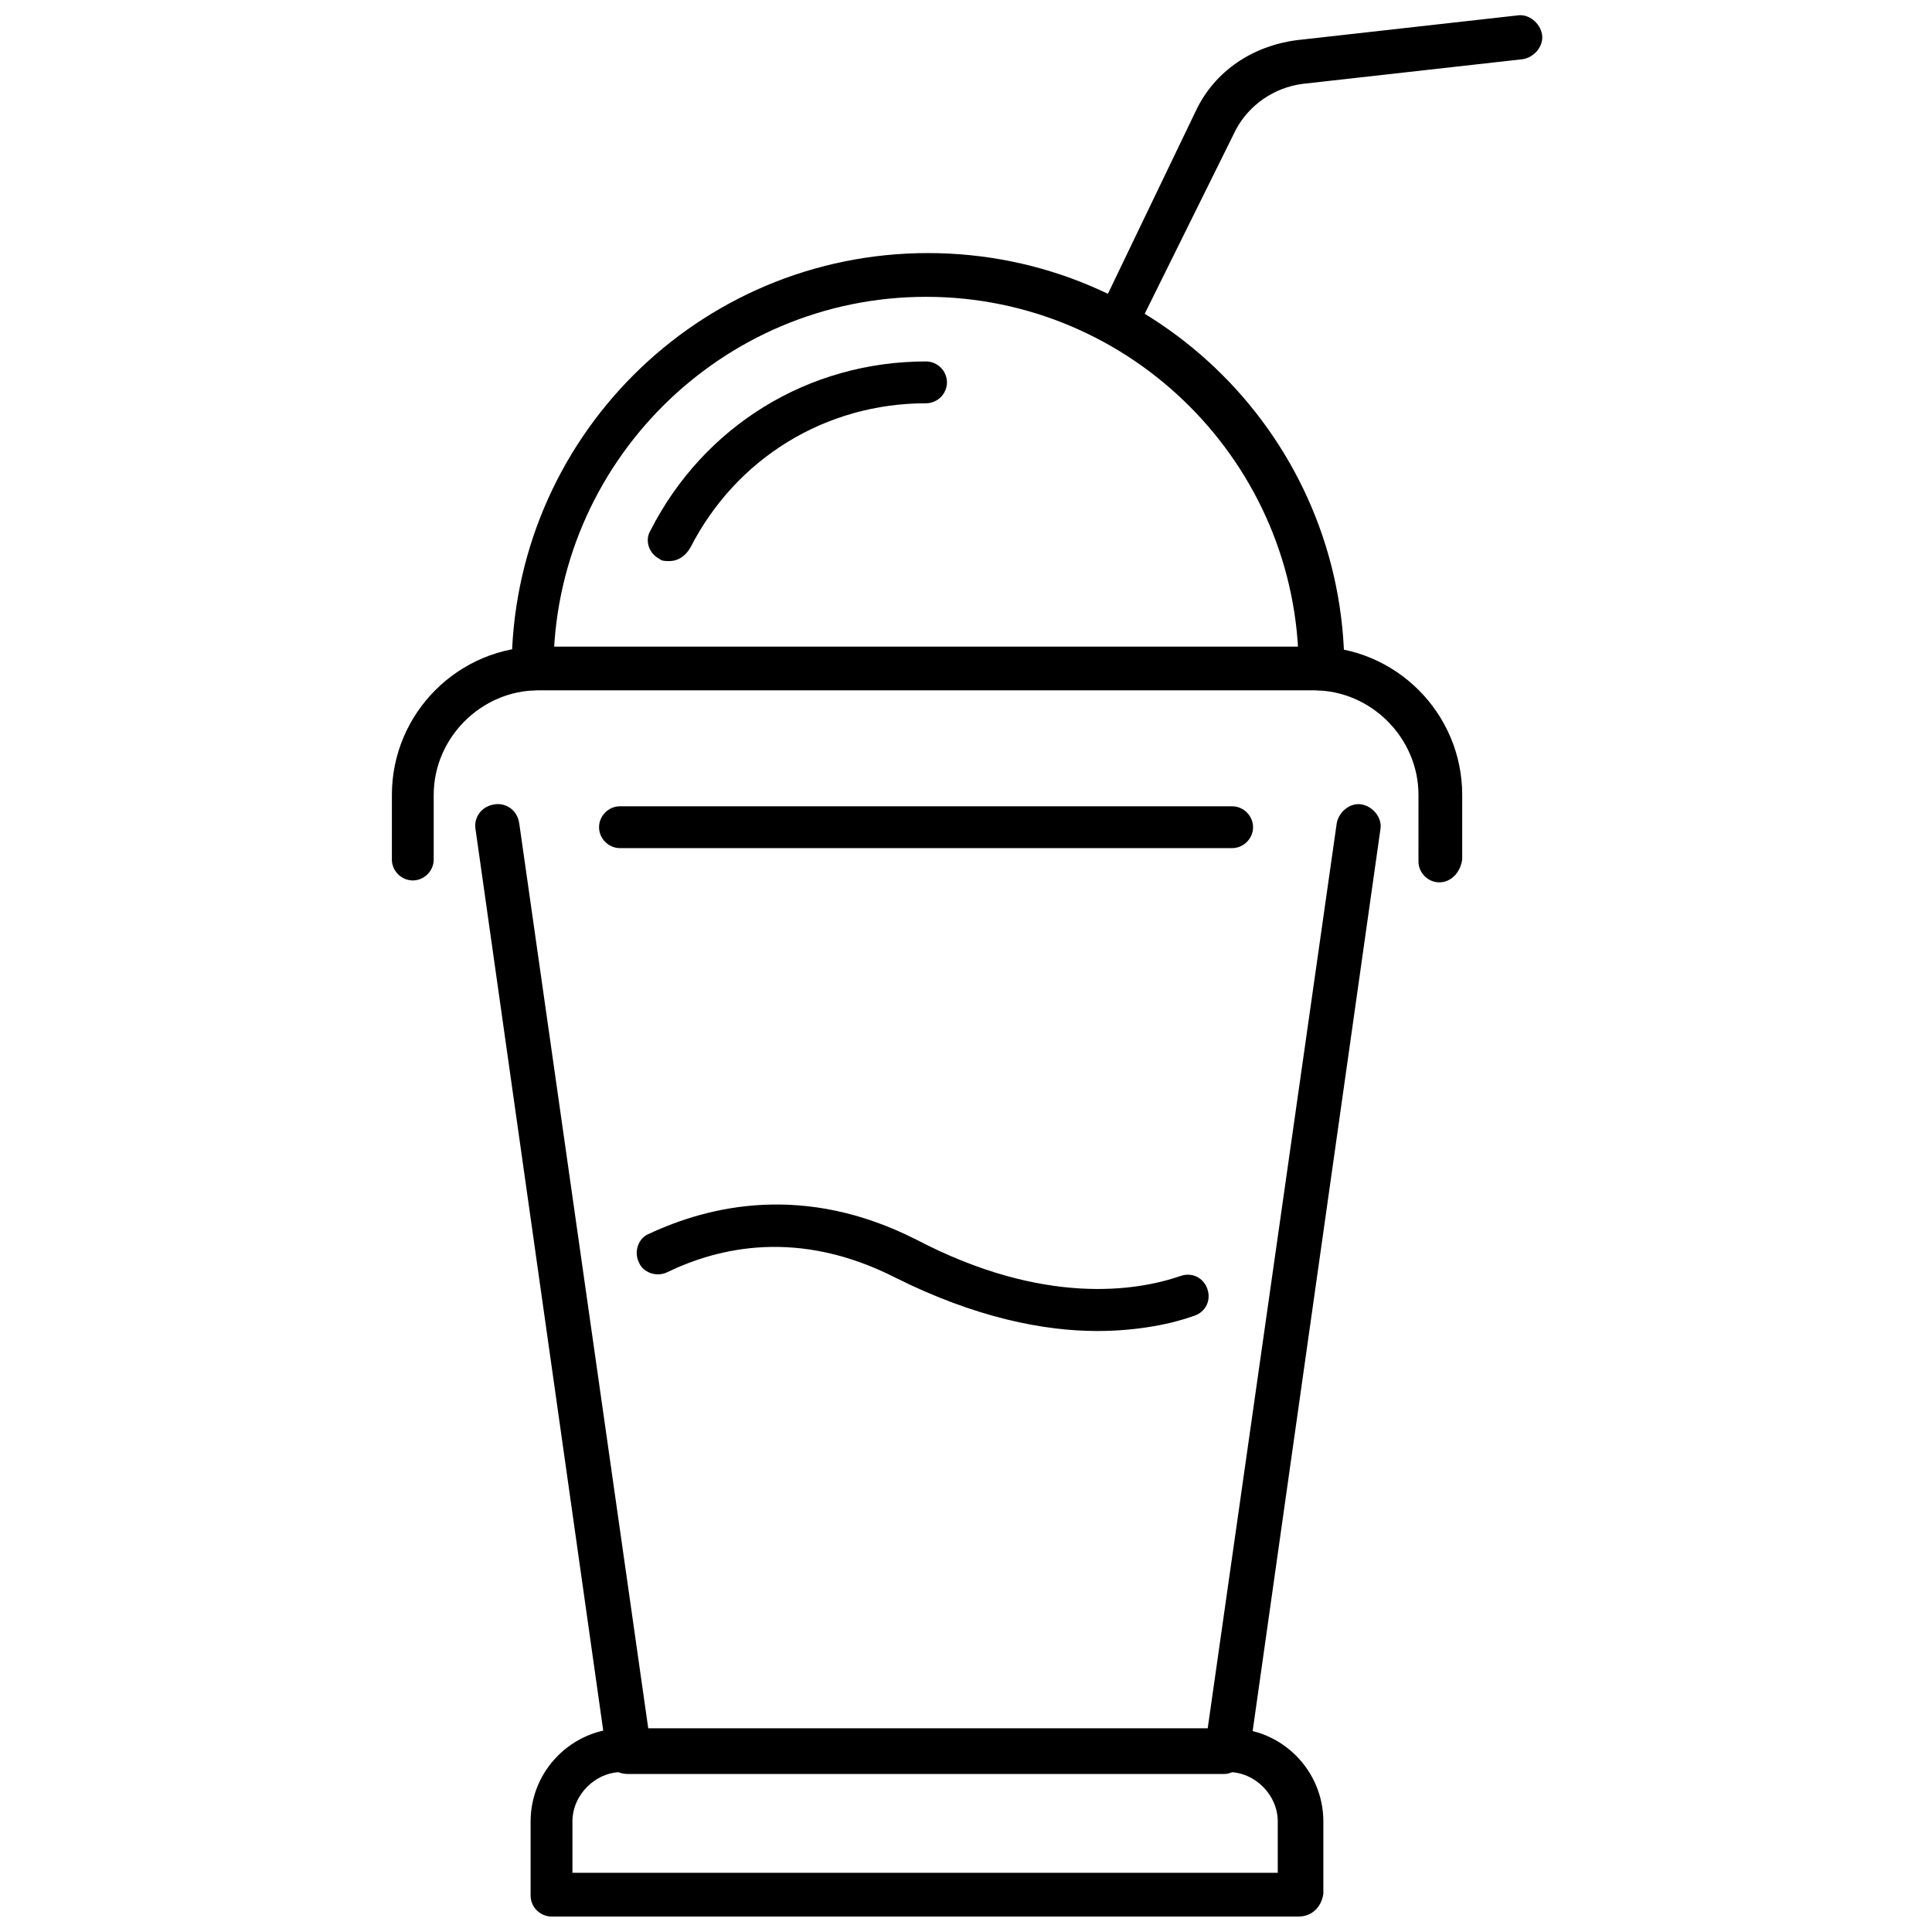 <?xml version="1.0" encoding="UTF-8"?>
<!-- Uploaded to: SVG Repo, www.svgrepo.com, Generator: SVG Repo Mixer Tools -->
<svg width="800px" height="800px" version="1.1" viewBox="144 144 512 512" xmlns="http://www.w3.org/2000/svg">
 <defs>
  <clipPath id="b">
   <path d="m284 602h211v49.902h-211z"/>
  </clipPath>
  <clipPath id="a">
   <path d="m435 148.09h118v85.906h-118z"/>
  </clipPath>
 </defs>
 <g clip-path="url(#b)">
  <path d="m488.16 651.9h-198c-3.023 0-5.543-2.519-5.543-5.543v-19.648c0-13.602 11.082-24.688 24.688-24.688h160.71c13.602 0 24.688 11.082 24.688 24.688v19.145c-0.504 3.527-3.023 6.047-6.551 6.047zm-191.95-11.586h186.41v-13.605c0-7.055-6.047-13.098-13.098-13.098h-160.72c-7.055 0-13.098 6.047-13.098 13.098v13.605z"/>
 </g>
 <path d="m525.45 377.83c-3.023 0-5.543-2.519-5.543-5.543l0.004-17.633c0-15.113-12.594-27.711-27.711-27.711h-205.55c-15.113 0-27.711 12.594-27.711 27.711v17.129c0 3.023-2.519 5.543-5.543 5.543-3.023 0-5.543-2.519-5.543-5.543l0.004-17.129c0-21.664 17.633-39.297 39.297-39.297h205.05c21.664 0 39.297 17.633 39.297 39.297v17.129c-0.504 3.527-3.023 6.047-6.047 6.047z"/>
 <path d="m434.76 496.73c-14.105 0-32.242-3.527-53.402-14.105-25.695-13.098-46.855-8.062-60.457-1.512-3.023 1.512-6.551 0-7.559-2.519-1.512-3.023 0-6.551 2.519-7.559 16.121-7.559 41.312-13.602 71.039 1.512 33.754 17.633 58.441 13.602 70.031 9.574 3.023-1.008 6.047 0.504 7.055 3.527 1.008 3.023-0.504 6.047-3.527 7.055-5.547 2.012-14.617 4.027-25.699 4.027z"/>
 <path d="m468.52 614.12h-158.2c-3.023 0-5.543-2.016-5.543-5.039l-34.762-245.36c-0.504-3.023 1.512-6.047 5.039-6.551 3.023-0.504 6.047 1.512 6.551 5.039l34.258 240.32h148.12l34.258-240.32c0.504-3.023 3.527-5.543 6.551-5.039 3.023 0.504 5.543 3.527 5.039 6.551l-34.762 245.36c-1.516 2.519-4.035 5.039-6.555 5.039z"/>
 <path d="m321.4 292.69c-1.008 0-2.016 0-2.519-0.504-3.023-1.512-4.031-5.039-2.519-7.559 14.105-27.711 41.816-44.84 73.051-44.84 3.023 0 5.543 2.519 5.543 5.543s-2.519 5.543-5.543 5.543c-26.703 0-50.383 14.609-62.473 38.289-1.508 2.519-3.523 3.527-5.539 3.527z"/>
 <path d="m493.71 326.95c-3.023 0-5.543-2.519-5.543-5.543 0-54.41-44.336-98.746-98.746-98.746-54.41 0-98.746 44.336-98.746 98.746 0 3.023-2.519 5.543-5.543 5.543-3.023 0-5.543-2.519-5.543-5.543 0-60.961 49.375-110.34 110.34-110.34s110.34 49.375 110.34 110.34c-0.504 3.023-3.527 5.543-6.551 5.543z"/>
 <path d="m470.53 368.76h-162.23c-3.023 0-5.543-2.519-5.543-5.543s2.519-5.543 5.543-5.543l162.23 0.004c3.023 0 5.543 2.519 5.543 5.543 0 3.019-2.519 5.539-5.543 5.539z"/>
 <g clip-path="url(#a)">
  <path d="m440.81 233.74c-1.008 0-1.512 0-2.519-0.504-3.023-1.512-4.031-5.039-2.519-7.559l25.191-52.395c5.039-10.578 15.113-17.129 26.703-18.641l58.438-6.551c3.023-0.504 6.047 2.016 6.551 5.039 0.504 3.023-2.016 6.047-5.039 6.551l-58.441 6.547c-7.559 1.008-14.105 5.543-17.633 12.09l-25.695 51.891c-1.008 2.523-3.019 3.531-5.035 3.531z"/>
 </g>
</svg>